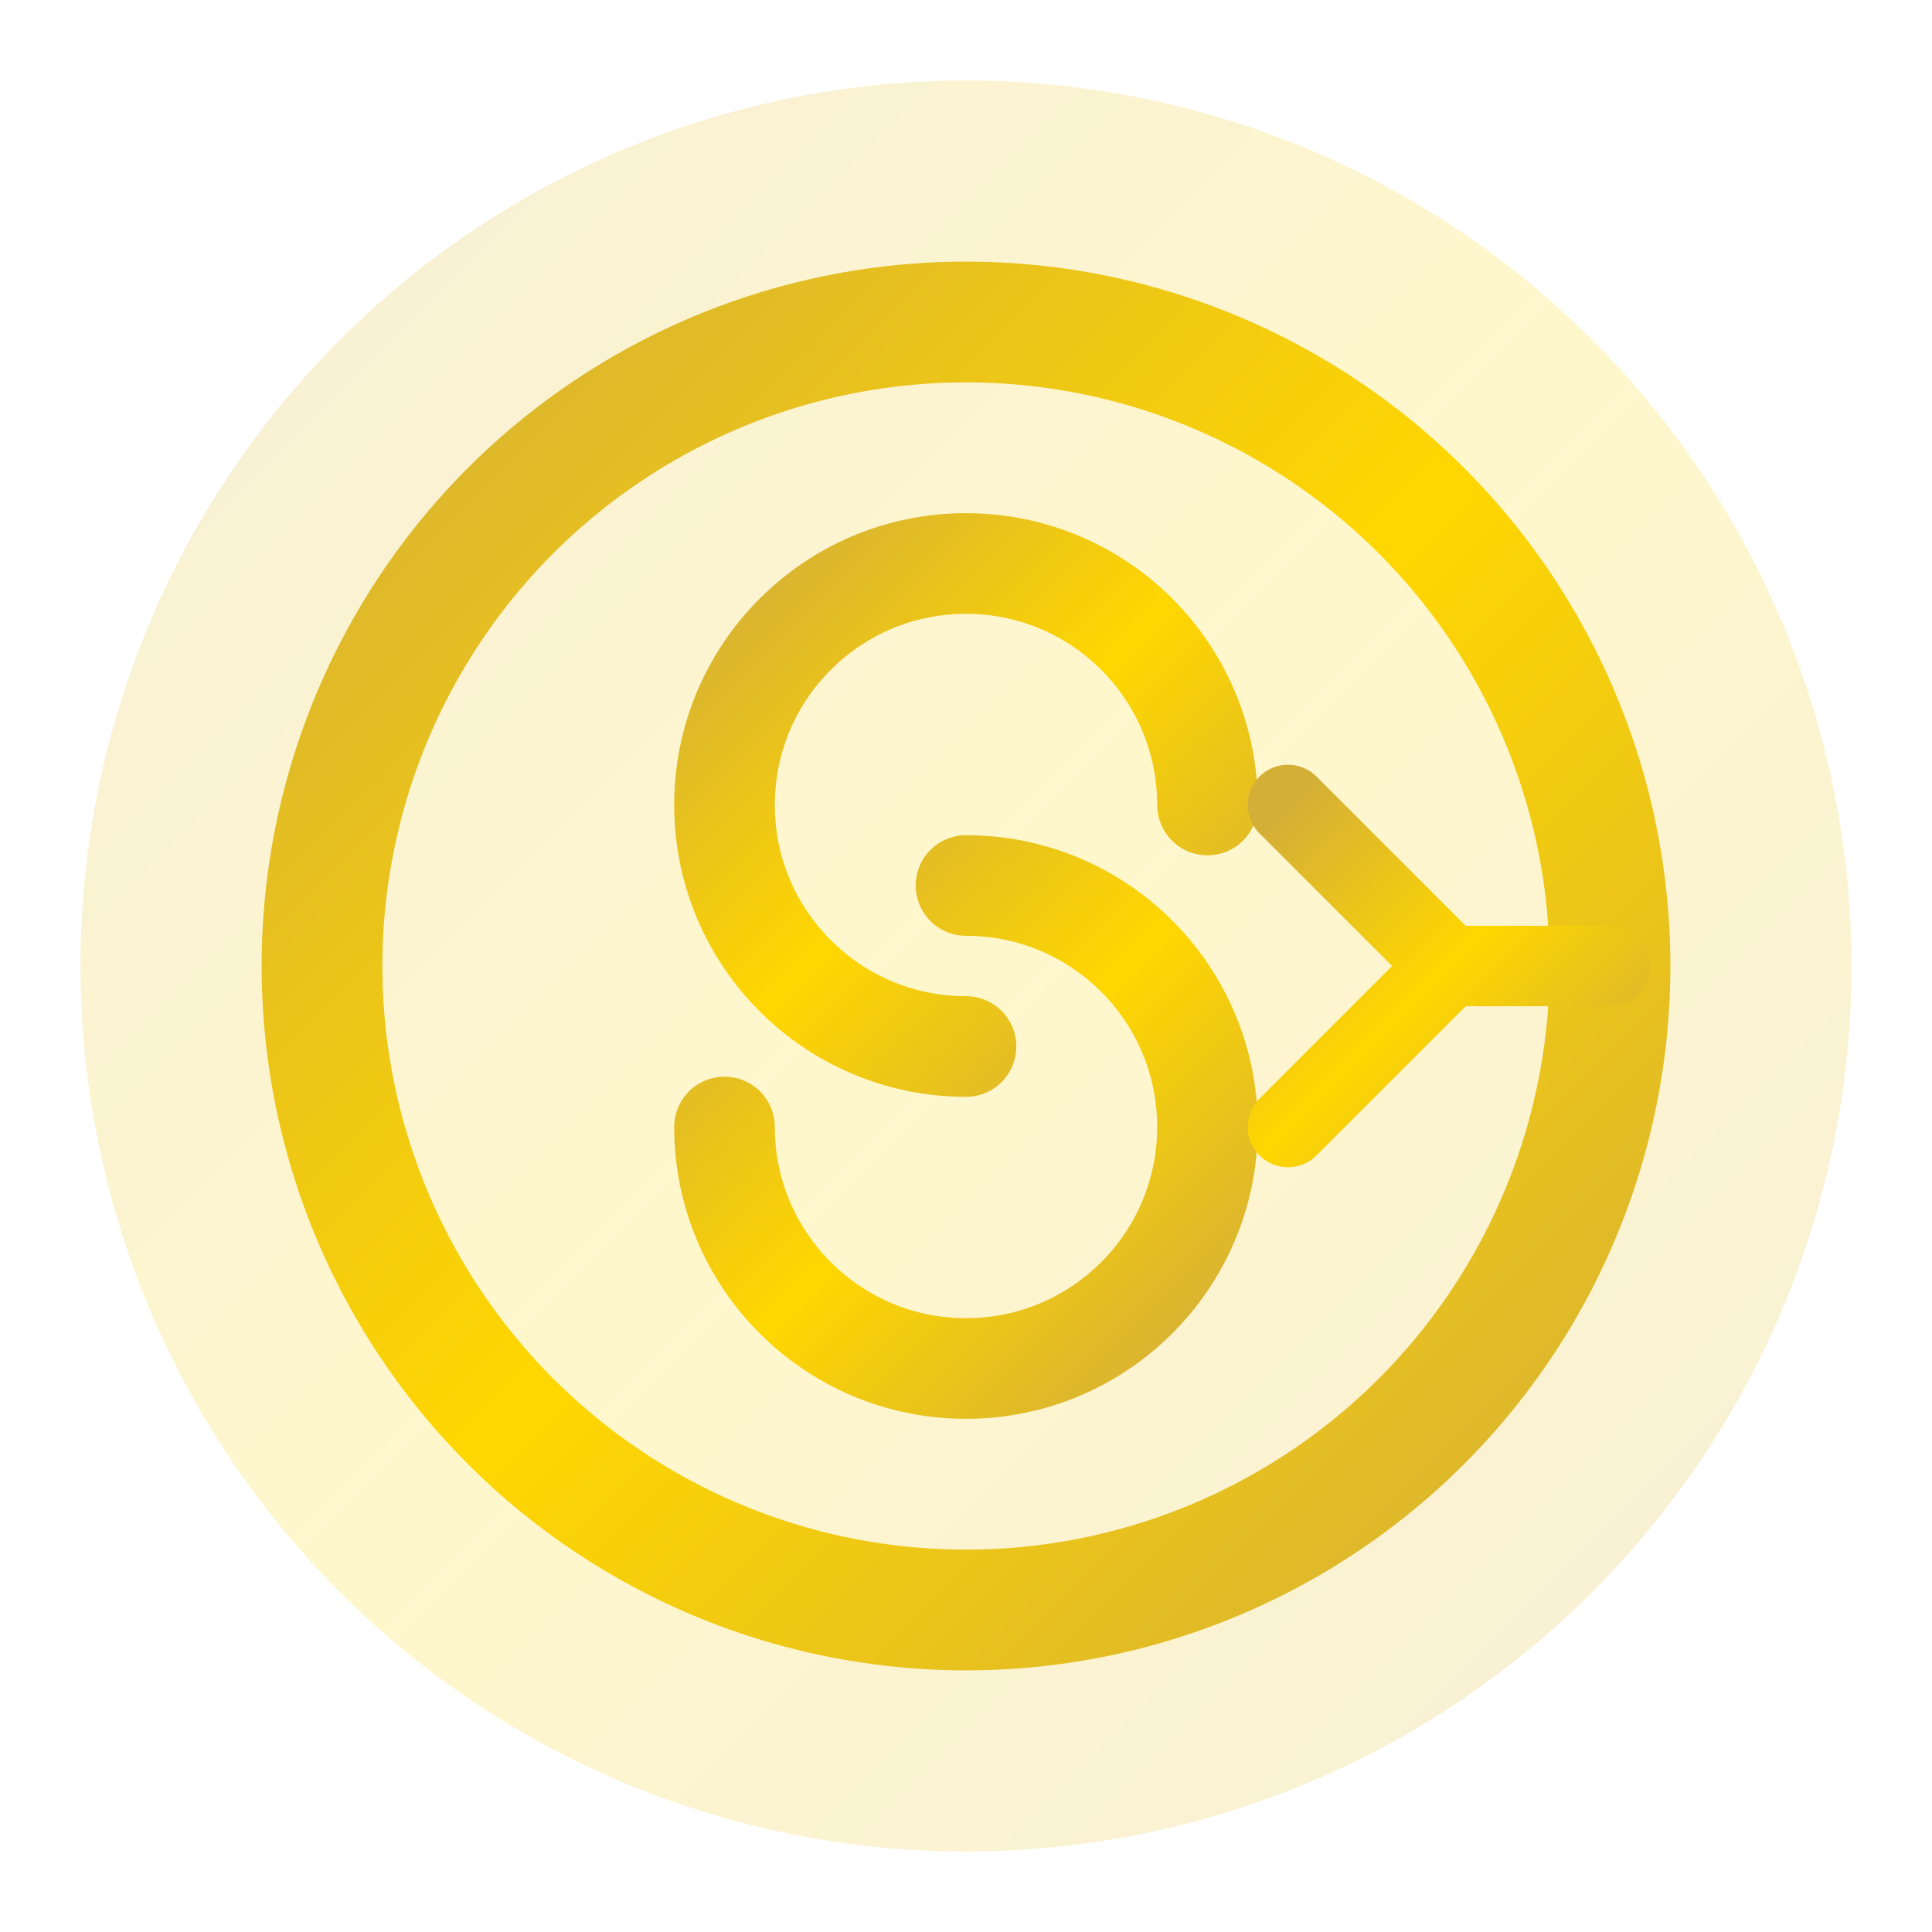 <svg xmlns="http://www.w3.org/2000/svg" viewBox="0 0 48 48" fill="none">
  <defs>
    <linearGradient id="goldGrad" x1="0%" y1="0%" x2="100%" y2="100%">
      <stop offset="0%" stop-color="#D4AF37"/>
      <stop offset="50%" stop-color="#FFD700"/>
      <stop offset="100%" stop-color="#D4AF37"/>
    </linearGradient>
  </defs>
  <circle cx="24" cy="24" r="22" fill="url(#goldGrad)" opacity="0.2"/>
  <circle cx="24" cy="24" r="16" stroke="url(#goldGrad)" stroke-width="3" fill="none"/>
  <path d="M30 20C30 16.686 27.314 14 24 14C20.686 14 18 16.686 18 20C18 23.314 20.686 26 24 26" stroke="url(#goldGrad)" stroke-width="2.5" stroke-linecap="round"/>
  <path d="M18 28C18 31.314 20.686 34 24 34C27.314 34 30 31.314 30 28C30 24.686 27.314 22 24 22" stroke="url(#goldGrad)" stroke-width="2.5" stroke-linecap="round"/>
  <path d="M24 12V14M24 34V36" stroke="url(#goldGrad)" stroke-width="2" stroke-linecap="round"/>
  <path d="M36 24L32 20M36 24L32 28M36 24H40" stroke="url(#goldGrad)" stroke-width="2" stroke-linecap="round" stroke-linejoin="round"/>
</svg>